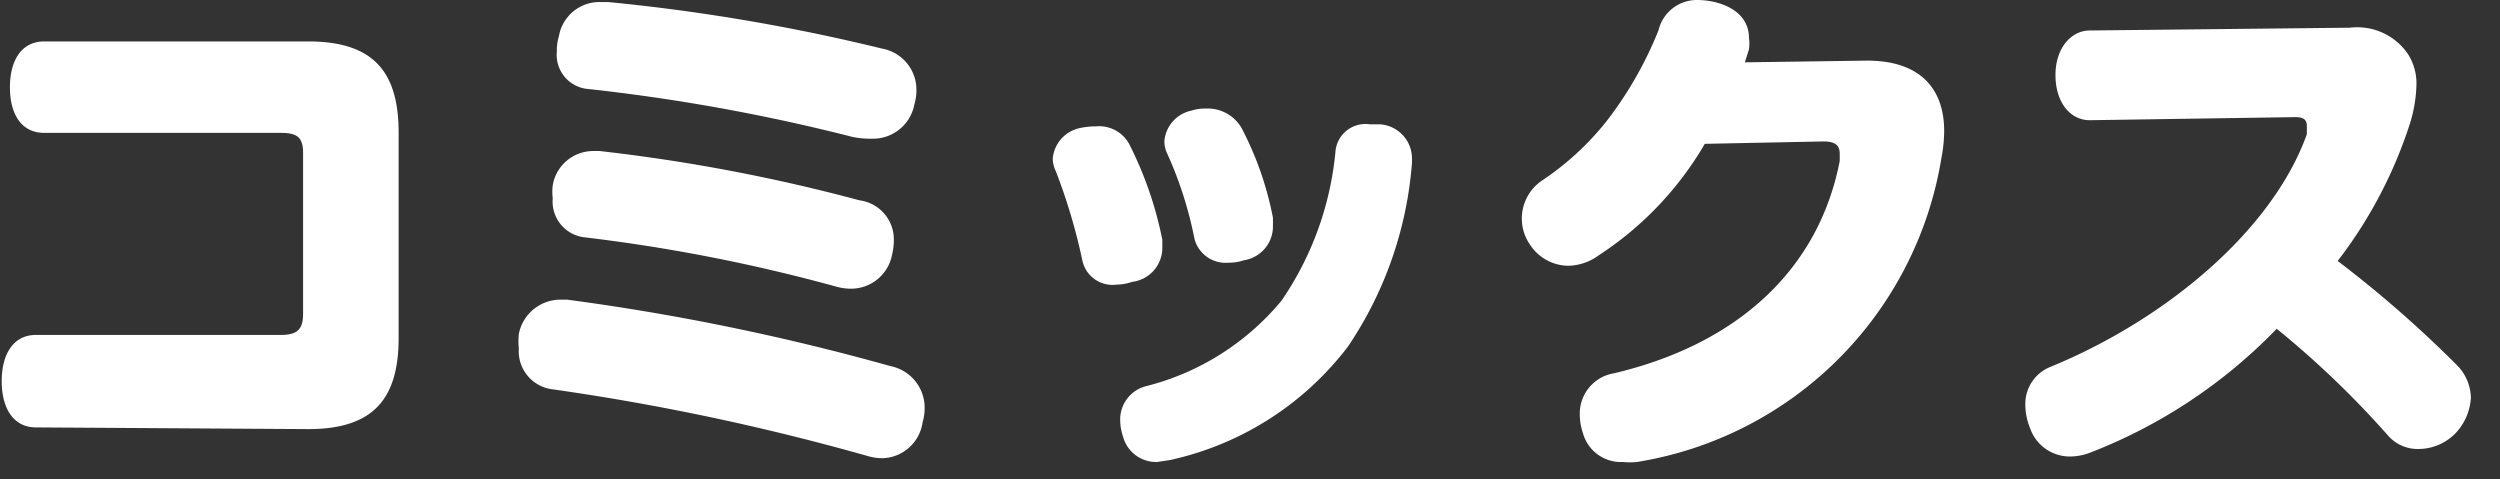 <svg id="レイヤー_1" data-name="レイヤー 1" xmlns="http://www.w3.org/2000/svg" viewBox="0 0 73 14"><rect x="0" y="0" width="73" height="14" fill="#333333" stroke="none"/><defs><style>.cls-1{fill:#fff;}</style></defs><title>アートボード 1</title><path class="cls-1" d="M1.05,12.48c-.66,0-1-.56-1-1.35S.39,9.78,1.05,9.78H8.2c.5,0,.65-.18.65-.62V4.47c0-.44-.15-.59-.65-.59H1.29c-.66,0-1-.54-1-1.33S.63,1.21,1.29,1.21H9c1.88,0,2.64.86,2.64,2.66v6c0,1.8-.76,2.66-2.64,2.66Zm15.1-1.11a1.12,1.12,0,0,1-1-1.2,2,2,0,0,1,0-.42,1.24,1.24,0,0,1,1.23-1l.18,0A68.24,68.24,0,0,1,26,10.69a1.24,1.24,0,0,1,1,1.22,1.52,1.52,0,0,1-.06.42,1.22,1.22,0,0,1-1.17,1.05,1.58,1.58,0,0,1-.42-.06A69.9,69.9,0,0,0,16.15,11.37Zm.92-4.44a1.05,1.05,0,0,1-.93-1.14,1.53,1.53,0,0,1,0-.38,1.2,1.2,0,0,1,1.19-1l.18,0a51.6,51.6,0,0,1,7.59,1.44,1.15,1.15,0,0,1,1,1.14,1.8,1.8,0,0,1-.05.44,1.22,1.22,0,0,1-1.21,1,1.64,1.64,0,0,1-.42-.06A49.93,49.93,0,0,0,17.07,6.93ZM16.26,1.5a1.37,1.37,0,0,1,.06-.44,1.2,1.2,0,0,1,1.23-1l.21,0a56.55,56.55,0,0,1,8,1.36,1.22,1.22,0,0,1,1,1.21,1.52,1.52,0,0,1-.06.42,1.23,1.23,0,0,1-1.23,1A2.67,2.67,0,0,1,24.9,4a55.68,55.68,0,0,0-7.71-1.4A1,1,0,0,1,16.26,1.5ZM33.94,7l0,.23a1,1,0,0,1-.88,1,1.42,1.42,0,0,1-.45.08.9.9,0,0,1-1-.68A16.93,16.93,0,0,0,30.83,5a.87.87,0,0,1-.09-.37,1,1,0,0,1,.79-.89A2.14,2.14,0,0,1,32,3.69a1,1,0,0,1,1,.57A10.84,10.84,0,0,1,33.94,7Zm-.15,6.49a1,1,0,0,1-1-.75,1.5,1.5,0,0,1-.08-.47,1,1,0,0,1,.78-1,7.53,7.53,0,0,0,3.93-2.49A9.22,9.22,0,0,0,39,4.38a.88.88,0,0,1,1-.75l.29,0a1,1,0,0,1,.94,1v.12a11.08,11.08,0,0,1-1.87,5.37,8.93,8.93,0,0,1-5.18,3.31Zm3.38-7.14,0,.25a1,1,0,0,1-.85,1,1.31,1.31,0,0,1-.44.07.94.94,0,0,1-1-.69,11.35,11.35,0,0,0-.79-2.48A.83.83,0,0,1,34,4.11a1,1,0,0,1,.79-.88,1.26,1.26,0,0,1,.42-.06,1.14,1.14,0,0,1,1.05.58A9.48,9.48,0,0,1,37.17,6.36ZM49.78,4.2a9.71,9.71,0,0,1-3.09,3.25,1.55,1.55,0,0,1-.9.31,1.35,1.35,0,0,1-1.11-.61A1.34,1.34,0,0,1,45,5.29a8.25,8.25,0,0,0,1.91-1.75A11,11,0,0,0,48.43.88,1.15,1.15,0,0,1,49.56,0a2.35,2.35,0,0,1,.51.06c.69.17,1,.57,1,1.05a1.19,1.19,0,0,1,0,.33l-.12.38,3.57-.05c1.56,0,2.25.83,2.25,2.06a4.3,4.3,0,0,1-.08.78,10.74,10.74,0,0,1-8.89,8.88,2.1,2.1,0,0,1-.41,0,1.15,1.15,0,0,1-1.17-.85,1.69,1.69,0,0,1-.09-.53,1.19,1.19,0,0,1,1-1.21c3.75-.89,6-3.15,6.59-6.2l0-.21c0-.24-.12-.36-.48-.36ZM68.53.81h.08a1.79,1.79,0,0,1,1.71.78,1.6,1.6,0,0,1,.24.9,4.16,4.16,0,0,1-.23,1.24,13.19,13.19,0,0,1-2.07,3.89,33.92,33.92,0,0,1,3.5,3.06,1.39,1.39,0,0,1,.39.94,1.65,1.65,0,0,1-.42,1,1.51,1.51,0,0,1-1.11.49,1.14,1.14,0,0,1-.87-.37,27.34,27.34,0,0,0-3.27-3.14A15.2,15.2,0,0,1,61,13.23a1.66,1.66,0,0,1-.56.1,1.23,1.23,0,0,1-1.17-.85,1.8,1.8,0,0,1-.13-.66,1.16,1.16,0,0,1,.74-1.11c3.4-1.4,6.48-4,7.48-6.79l0-.24c0-.19-.1-.26-.34-.26l-6,.09c-.57,0-1-.52-1-1.32s.47-1.3,1-1.3Z"/></svg>